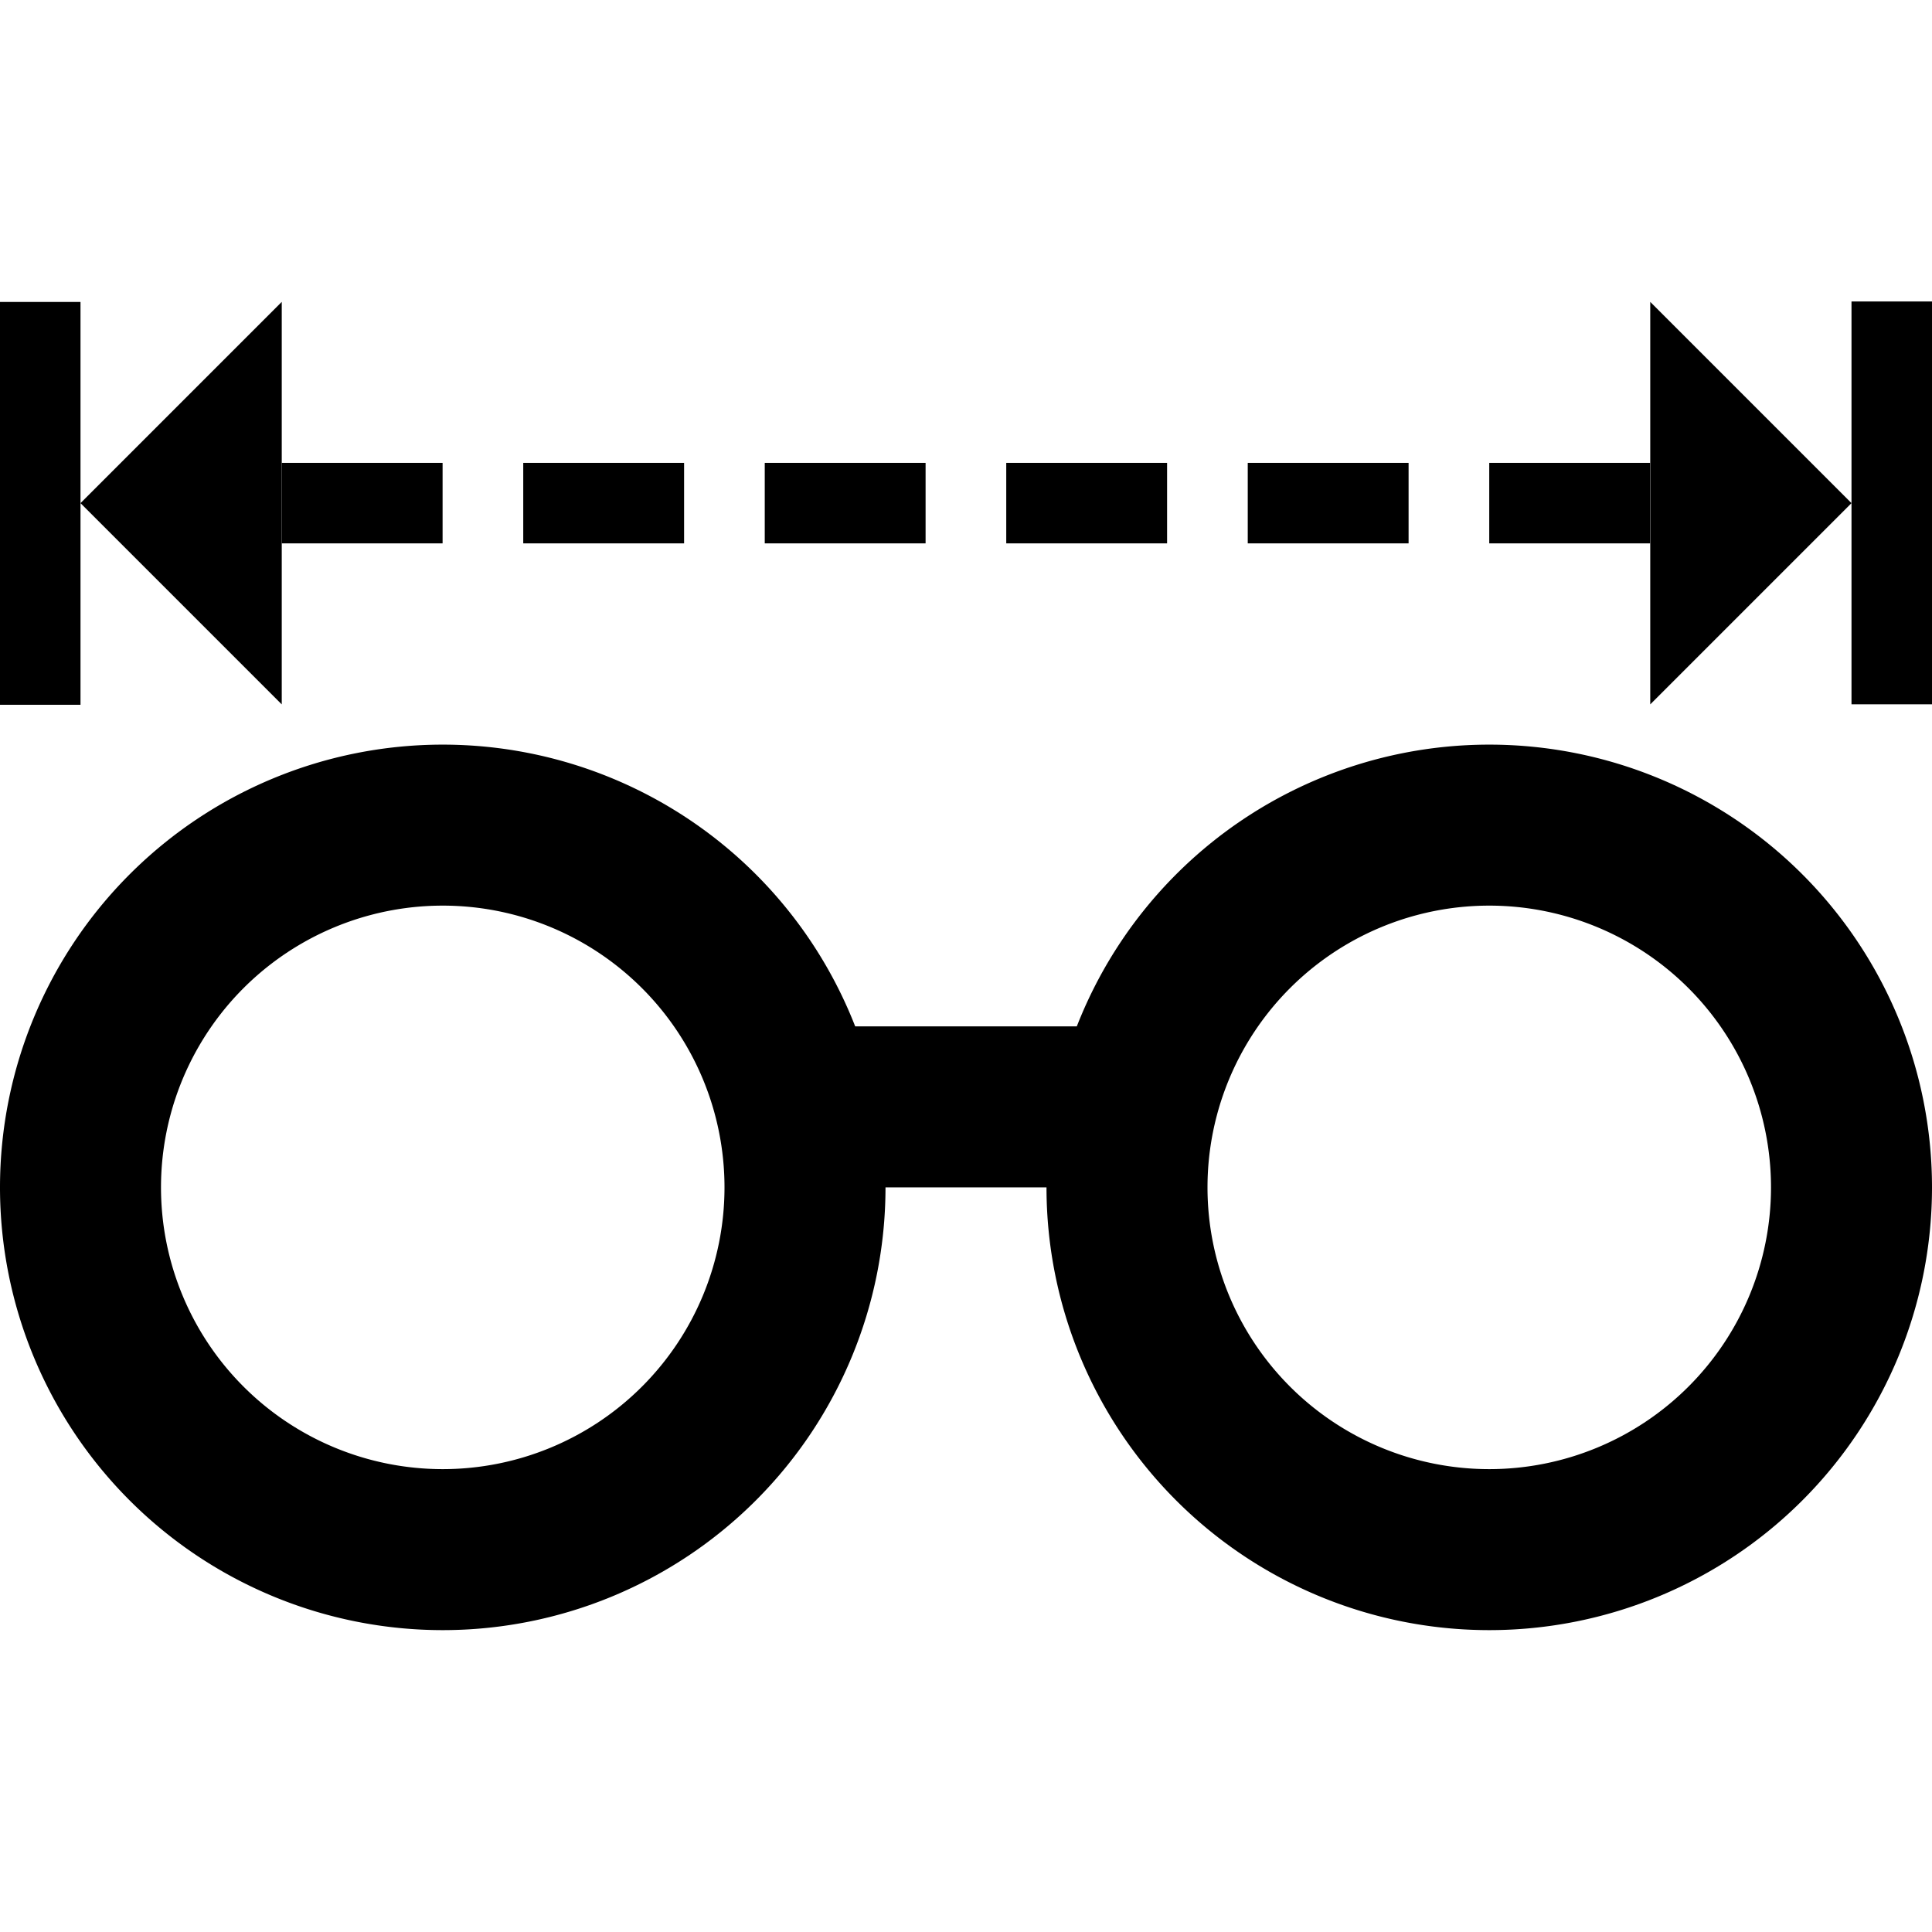 <?xml version="1.0" encoding="UTF-8" standalone="no"?>
<svg
   xmlns:dc="http://purl.org/dc/elements/1.1/"
   xmlns:cc="http://creativecommons.org/ns#"
   xmlns:rdf="http://www.w3.org/1999/02/22-rdf-syntax-ns#"
   xmlns:svg="http://www.w3.org/2000/svg"
   xmlns="http://www.w3.org/2000/svg"
   xmlns:sodipodi="http://sodipodi.sourceforge.net/DTD/sodipodi-0.dtd"
   xmlns:inkscape="http://www.inkscape.org/namespaces/inkscape"
   inkscape:version="1.0 (6e3e5246a0, 2020-05-07)"
   sodipodi:docname="1 (3.ª copia).svg"
   id="svg6"
   version="1.1"
   width="24"
   viewBox="0 0 24 24"
   height="24">
  <defs
     id="defs10" />
  <sodipodi:namedview
     inkscape:current-layer="svg6"
     inkscape:window-maximized="1"
     inkscape:window-y="27"
     inkscape:window-x="0"
     inkscape:cy="12"
     inkscape:cx="12"
     inkscape:zoom="20.125"
     showgrid="false"
     id="namedview8"
     inkscape:window-height="704"
     inkscape:window-width="1366"
     inkscape:pageshadow="2"
     inkscape:pageopacity="0"
     guidetolerance="10"
     gridtolerance="10"
     objecttolerance="10"
     borderopacity="1"
     bordercolor="#666666"
     pagecolor="#ffffff"
     inkscape:document-rotation="0" />
  <path
     id="path2"
     fill="none"
     d="M0 0h24v24H0z" />
  <g
     id="g2119"
     transform="translate(0,3.75)">
    <g
       transform="translate(0,-9.5)"
       id="g1488">
      <g
         id="g1203"
         transform="translate(0,9.5)">
        <path
           style="stroke-width:1.002"
           sodipodi:nodetypes="cccc"
           id="path4-36"
           d="M 3.5,0 1,2.5 3.5,5 Z" />
        <g
           id="g12-36"
           transform="matrix(0,0.278,-1,0,20,-0.833)">
          <g
             id="g10-1">
            <g
               id="g8-2">
              <path
                 sodipodi:nodetypes="ccccc"
                 id="path6-9"
                 d="M 3,20 H 21 V 19 H 3 Z" />
            </g>
          </g>
        </g>
      </g>
      <g
         id="g1449"
         transform="translate(-0.973,14.179)">
        <g
           transform="matrix(0.111,0,0,1,4.14,-21.679)"
           id="g12">
          <g
             id="g10">
            <g
               id="g8">
              <path
                 d="M 3,20 H 21 V 19 H 3 Z"
                 id="path6"
                 sodipodi:nodetypes="ccccc" />
            </g>
          </g>
        </g>
        <g
           id="g12-7"
           transform="matrix(0.111,0,0,1,7.14,-21.679)">
          <g
             id="g10-8">
            <g
               id="g8-4">
              <path
                 sodipodi:nodetypes="ccccc"
                 id="path6-50"
                 d="M 3,20 H 21 V 19 H 3 Z" />
            </g>
          </g>
        </g>
        <g
           id="g12-361"
           transform="matrix(0.111,0,0,1,10.14,-21.679)">
          <g
             id="g10-0">
            <g
               id="g8-6">
              <path
                 sodipodi:nodetypes="ccccc"
                 id="path6-3"
                 d="M 3,20 H 21 V 19 H 3 Z" />
            </g>
          </g>
        </g>
        <g
           id="g12-2"
           transform="matrix(0.111,0,0,1,13.14,-21.679)">
          <g
             id="g10-06">
            <g
               id="g8-1">
              <path
                 sodipodi:nodetypes="ccccc"
                 id="path6-55"
                 d="M 3,20 H 21 V 19 H 3 Z" />
            </g>
          </g>
        </g>
        <g
           transform="matrix(0.111,0,0,1,19.14,-21.679)"
           id="g12-2-4">
          <g
             id="g10-06-7">
            <g
               id="g8-1-6">
              <path
                 d="M 3,20 H 21 V 19 H 3 Z"
                 id="path6-55-5"
                 sodipodi:nodetypes="ccccc" />
            </g>
          </g>
        </g>
        <g
           transform="matrix(0.111,0,0,1,16.14,-21.679)"
           id="g12-2-45">
          <g
             id="g10-06-2">
            <g
               id="g8-1-5">
              <path
                 d="M 3,20 H 21 V 19 H 3 Z"
                 id="path6-55-4"
                 sodipodi:nodetypes="ccccc" />
            </g>
          </g>
        </g>
      </g>
      <g
         id="g1203-0"
         transform="rotate(180,12,7.25)">
        <path
           d="M 3.5,0 1,2.5 3.5,5 Z"
           id="path4-36-7"
           sodipodi:nodetypes="cccc"
           style="stroke-width:1.002" />
        <g
           transform="matrix(0,0.278,-1,0,20,-0.833)"
           id="g12-36-8">
          <g
             id="g10-1-6">
            <g
               id="g8-2-8">
              <path
                 d="M 3,20 H 21 V 19 H 3 Z"
                 id="path6-9-8"
                 sodipodi:nodetypes="ccccc" />
            </g>
          </g>
        </g>
      </g>
    </g>
    <g
       transform="rotate(180,12,8.25)"
       id="g1954">
      <g
         transform="matrix(-0.167,0,0,-1,14,22.5)"
         id="g12-3-2-2">
        <g
           id="g10-6-8-9">
          <g
             id="g8-7-9-3">
            <path
               d="M 3,17 H 21 V 15 H 3 Z"
               id="path6-5-7-9"
               sodipodi:nodetypes="ccccc" />
          </g>
        </g>
      </g>
      <path
         d="M 5.5,0 A 5.5,5.5 0 0 0 0,5.5 5.5,5.5 0 0 0 5.5,11 5.5,5.5 0 0 0 11,5.5 5.5,5.5 0 0 0 5.5,0 Z m 0,2 a 3.5,3.5 0 0 1 3.5,3.5 3.5,3.5 0 0 1 -3.5,3.5 A 3.5,3.5 0 0 1 2,5.5 3.5,3.5 0 0 1 5.5,2 Z"
         style="fill:#000000;fill-opacity:1;stroke:none;stroke-width:3.865;stroke-miterlimit:4;stroke-dasharray:none;stroke-opacity:1"
         id="path1891-0" />
      <path
         id="path1891-0-8"
         style="fill:#000000;fill-opacity:1;stroke:none;stroke-width:3.865;stroke-miterlimit:4;stroke-dasharray:none;stroke-opacity:1"
         d="M 18.5,0 A 5.5,5.5 0 0 0 13,5.5 5.5,5.5 0 0 0 18.5,11 5.5,5.5 0 0 0 24,5.5 5.5,5.5 0 0 0 18.5,0 Z m 0,2 a 3.5,3.5 0 0 1 3.5,3.5 3.5,3.5 0 0 1 -3.5,3.5 3.5,3.5 0 0 1 -3.5,-3.5 A 3.5,3.5 0 0 1 18.5,2 Z" />
    </g>
  </g>
</svg>
